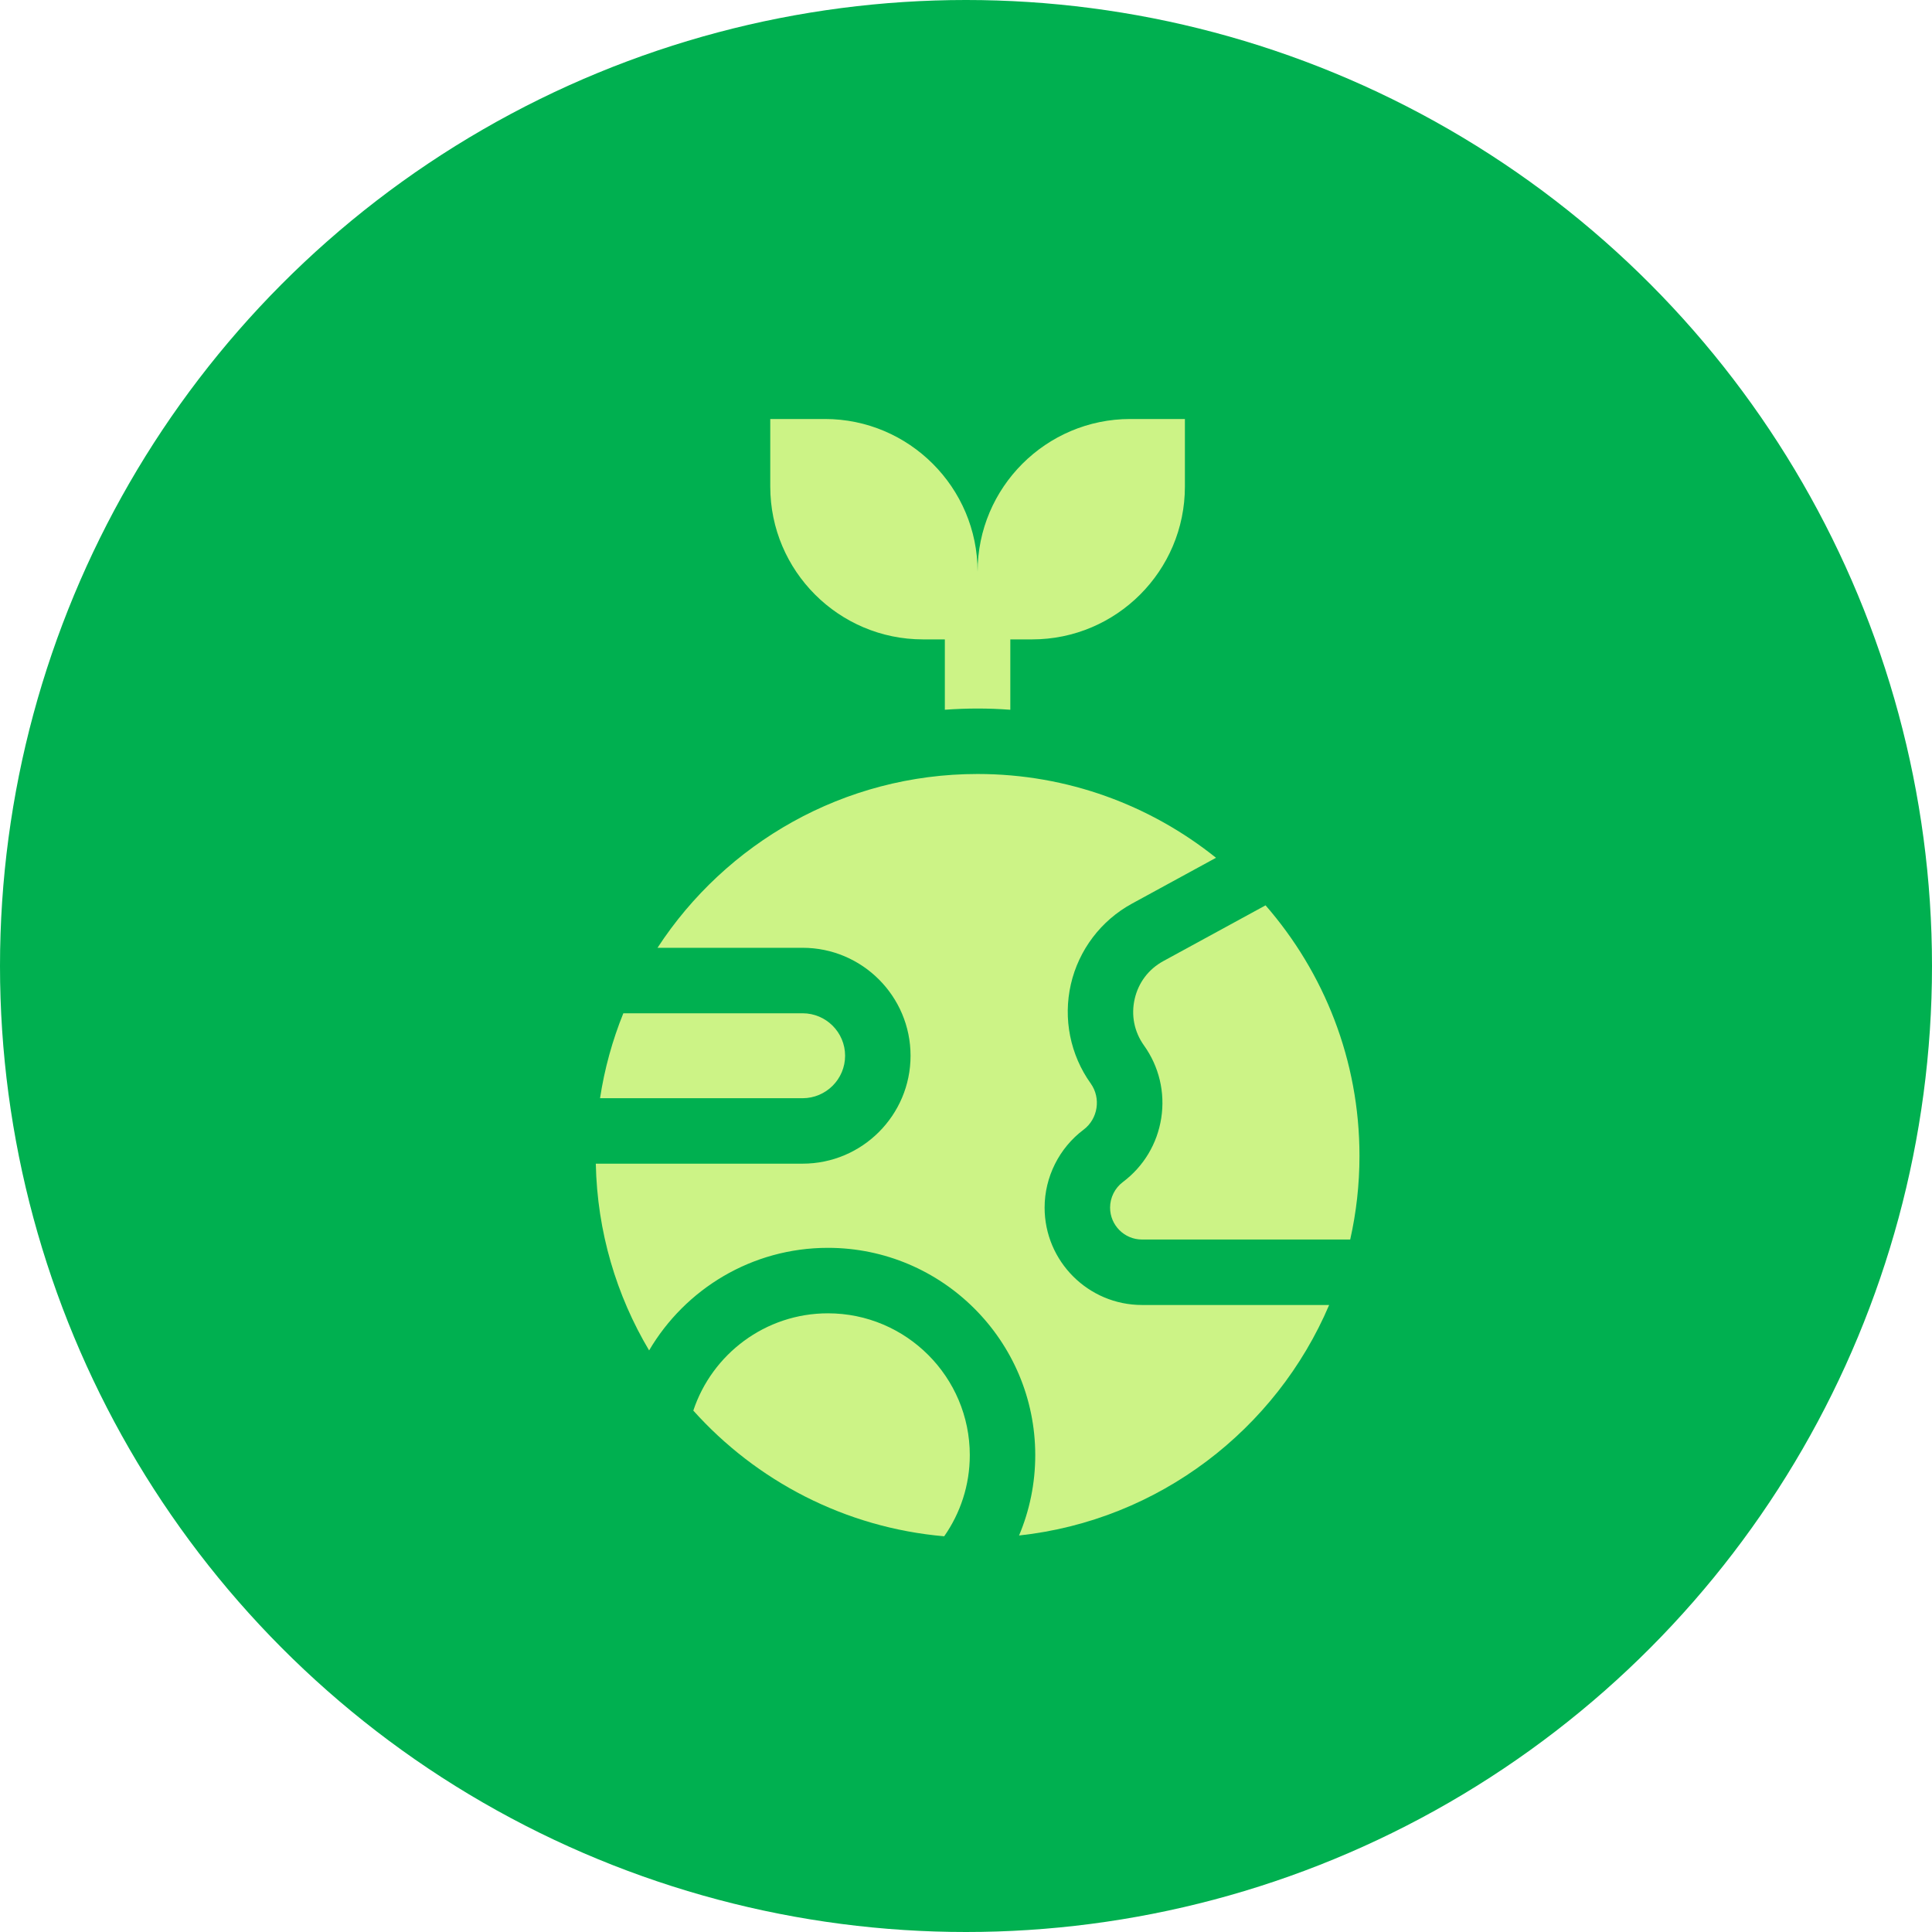<svg xmlns="http://www.w3.org/2000/svg" width="83" height="83" viewBox="0 0 83 83" fill="none"><circle cx="41.5" cy="41.5" r="41.5" fill="#00B050"></circle><g clip-path="url(#clip0_105_2096)"><path d="M36.306 45.355C36.306 44.349 35.487 43.531 34.481 43.531H26.779C26.311 44.688 25.971 45.91 25.778 47.18H34.481C35.487 47.179 36.306 46.361 36.306 45.355Z" fill="#CCF386"></path><path d="M54.369 38.894L49.978 41.289C49.345 41.634 48.908 42.211 48.747 42.914C48.586 43.616 48.727 44.326 49.146 44.913C49.795 45.821 50.059 46.929 49.888 48.033C49.717 49.136 49.131 50.112 48.238 50.782C47.895 51.04 47.69 51.45 47.69 51.88C47.69 52.636 48.305 53.251 49.061 53.251H58.006C58.266 52.094 58.404 50.892 58.404 49.657C58.404 45.542 56.881 41.777 54.369 38.894Z" fill="#CCF386"></path><path d="M44.877 51.879C44.877 50.569 45.503 49.318 46.551 48.532C47.17 48.068 47.308 47.177 46.858 46.547C45.977 45.315 45.667 43.761 46.005 42.285C46.344 40.808 47.301 39.545 48.631 38.82L52.241 36.851C49.431 34.6 45.869 33.251 41.998 33.251C36.246 33.251 31.177 36.227 28.247 40.718H34.481C37.038 40.718 39.118 42.798 39.118 45.355C39.118 47.912 37.038 49.992 34.481 49.992H25.596C25.655 52.917 26.483 55.656 27.886 58.015C29.434 55.381 32.298 53.608 35.569 53.608C40.48 53.608 44.475 57.603 44.475 62.514C44.475 63.738 44.227 64.904 43.779 65.966C49.782 65.315 54.823 61.414 57.101 56.063H49.061C46.754 56.063 44.877 54.186 44.877 51.879Z" fill="#CCF386"></path><path d="M35.569 56.421C32.878 56.421 30.59 58.175 29.785 60.6C32.491 63.617 36.296 65.629 40.563 66C41.255 65.012 41.663 63.81 41.663 62.514C41.663 59.154 38.929 56.421 35.569 56.421Z" fill="#CCF386"></path><path d="M39.654 27.469H40.591V30.491C41.057 30.458 41.526 30.439 41.998 30.439C42.468 30.439 42.937 30.457 43.404 30.492V27.469H44.341C47.96 27.469 50.904 24.525 50.904 20.906V18H48.56C44.941 18 41.998 20.944 41.998 24.562C41.998 20.944 39.054 18 35.435 18H33.091V20.906C33.091 24.525 36.035 27.469 39.654 27.469Z" fill="#CCF386"></path></g><defs><clipPath id="clip0_105_2096"><rect width="48" height="48" fill="white" transform="translate(18 18)"></rect></clipPath></defs></svg>
